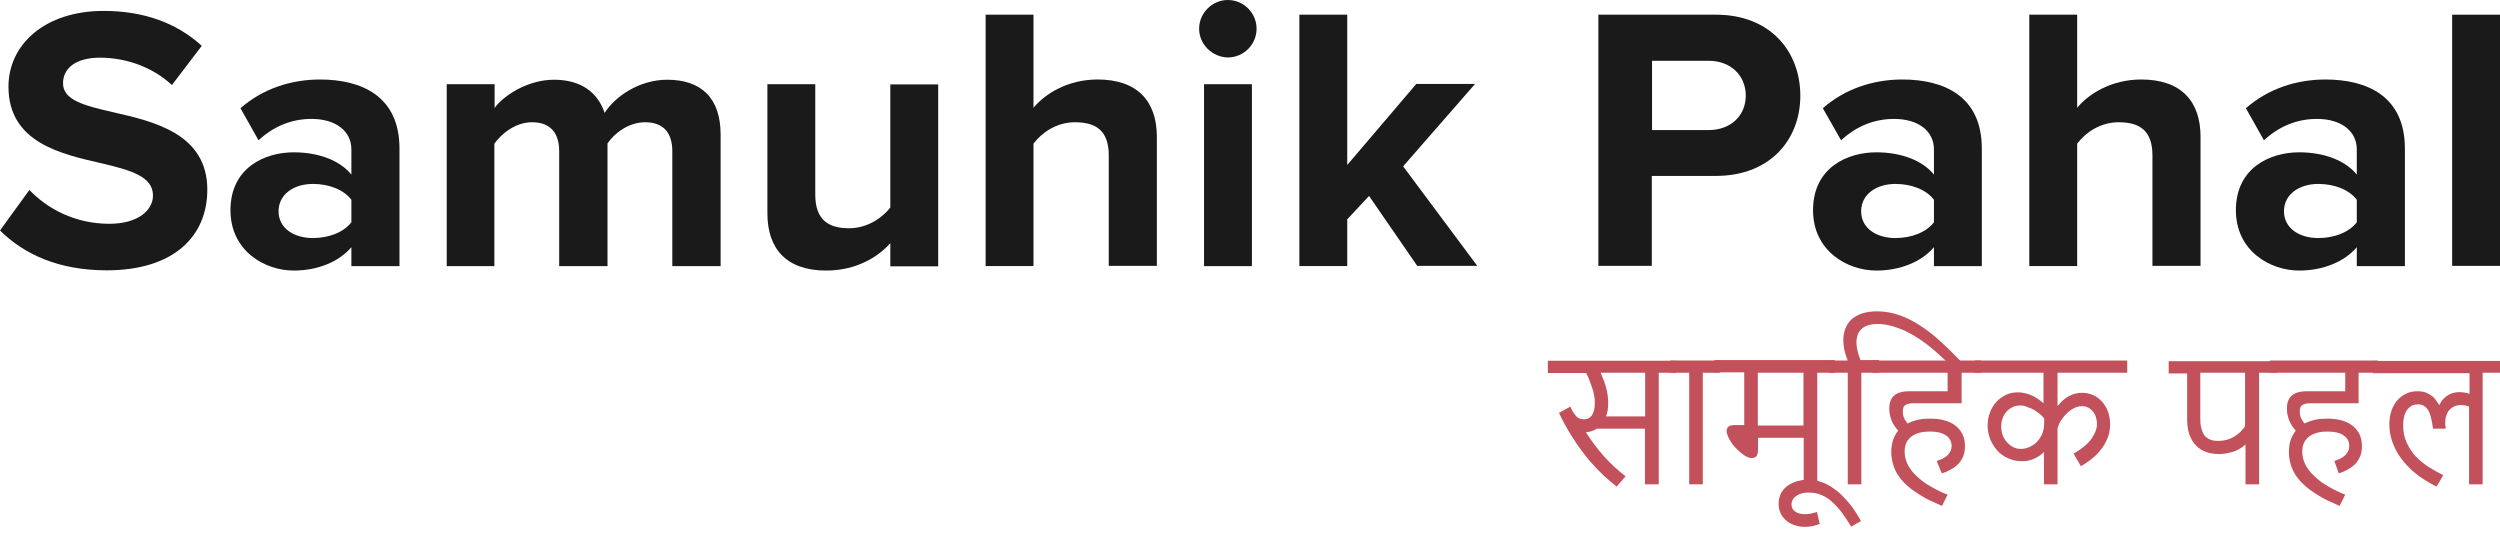 <svg width="220" height="47" viewBox="0 0 220 47" fill="none" xmlns="http://www.w3.org/2000/svg">
<path d="M2.587 16.715C4.135 18.341 6.565 19.693 9.621 19.693C12.208 19.693 13.462 18.459 13.462 17.205C13.462 15.539 11.542 14.99 8.994 14.383C5.389 13.56 0.745 12.561 0.745 7.622C0.745 3.938 3.919 0.96 9.132 0.96C12.639 0.96 15.559 2.018 17.754 4.036L15.128 7.485C13.345 5.82 10.954 5.075 8.798 5.075C6.682 5.075 5.546 5.996 5.546 7.329C5.546 8.818 7.407 9.288 9.955 9.876C13.599 10.699 18.244 11.796 18.244 16.695C18.244 20.732 15.363 23.789 9.386 23.789C5.134 23.789 2.097 22.358 0 20.281L2.587 16.715Z" fill="#1A1A1A"/>
<path d="M30.922 23.417V21.752C29.824 23.045 27.943 23.809 25.846 23.809C23.299 23.809 20.281 22.085 20.281 18.499C20.281 14.756 23.299 13.404 25.846 13.404C27.963 13.404 29.863 14.07 30.922 15.363V13.149C30.922 11.523 29.53 10.464 27.414 10.464C25.69 10.464 24.102 11.092 22.75 12.346L21.163 9.524C23.123 7.8 25.631 6.996 28.159 6.996C31.803 6.996 35.154 8.446 35.154 13.071V23.417H30.922ZM30.922 17.578C30.216 16.657 28.903 16.186 27.532 16.186C25.866 16.186 24.514 17.088 24.514 18.597C24.514 20.086 25.866 20.948 27.532 20.948C28.884 20.948 30.216 20.478 30.922 19.557V17.578Z" fill="#1A1A1A"/>
<path d="M59.163 23.417V13.306C59.163 11.817 58.497 10.758 56.772 10.758C55.283 10.758 54.048 11.758 53.461 12.62V23.417H49.208V13.306C49.208 11.817 48.542 10.758 46.818 10.758C45.367 10.758 44.133 11.758 43.506 12.64V23.417H39.312V7.408H43.526V9.504C44.192 8.544 46.308 7.016 48.758 7.016C51.109 7.016 52.598 8.113 53.206 9.935C54.127 8.485 56.263 7.016 58.712 7.016C61.671 7.016 63.415 8.583 63.415 11.856V23.417H59.163Z" fill="#1A1A1A"/>
<path d="M78.348 23.417V21.398C77.251 22.633 75.33 23.809 72.704 23.809C69.197 23.809 67.531 21.888 67.531 18.773V7.407H71.744V17.127C71.744 19.341 72.9 20.086 74.703 20.086C76.33 20.086 77.623 19.184 78.348 18.263V7.427H82.561V23.436H78.348V23.417Z" fill="#1A1A1A"/>
<path d="M97.571 23.416V13.677C97.571 11.463 96.415 10.758 94.592 10.758C92.966 10.758 91.672 11.679 90.947 12.639V23.416H86.734V1.293H90.947V9.484C91.966 8.249 93.965 6.995 96.591 6.995C100.099 6.995 101.803 8.916 101.803 12.031V23.397H97.571V23.416Z" fill="#1A1A1A"/>
<path d="M105.523 2.528C105.523 1.137 106.68 0 108.051 0C109.443 0 110.579 1.137 110.579 2.528C110.579 3.919 109.443 5.056 108.051 5.056C106.699 5.036 105.523 3.919 105.523 2.528ZM105.955 23.417V7.407H110.168V23.417H105.955Z" fill="#1A1A1A"/>
<path d="M124.729 23.416L120.477 17.244L118.557 19.301V23.416H114.344V1.293H118.557V14.52L124.631 7.387H129.805L123.475 14.638L130.001 23.397H124.729V23.416Z" fill="#1A1A1A"/>
<path d="M140.656 23.416V1.293H151.003C155.804 1.293 158.429 4.546 158.429 8.426C158.429 12.267 155.784 15.48 151.003 15.48H145.359V23.397H140.656V23.416ZM150.376 5.349H145.379V11.444H150.376C152.237 11.444 153.629 10.248 153.629 8.387C153.609 6.564 152.218 5.349 150.376 5.349Z" fill="#1A1A1A"/>
<path d="M170.187 23.417V21.752C169.09 23.045 167.209 23.809 165.112 23.809C162.565 23.809 159.547 22.085 159.547 18.499C159.547 14.756 162.565 13.404 165.112 13.404C167.228 13.404 169.129 14.07 170.187 15.363V13.149C170.187 11.523 168.796 10.464 166.68 10.464C164.955 10.464 163.368 11.092 162.016 12.346L160.409 9.524C162.369 7.8 164.877 6.996 167.405 6.996C171.05 6.996 174.4 8.446 174.4 13.071V23.417H170.187ZM170.187 17.578C169.482 16.657 168.169 16.186 166.797 16.186C165.132 16.186 163.78 17.088 163.78 18.597C163.78 20.086 165.132 20.948 166.797 20.948C168.149 20.948 169.482 20.478 170.187 19.557V17.578Z" fill="#1A1A1A"/>
<path d="M189.415 23.416V13.677C189.415 11.463 188.258 10.758 186.436 10.758C184.81 10.758 183.516 11.679 182.791 12.639V23.416H178.578V1.293H182.791V9.484C183.81 8.249 185.809 6.995 188.435 6.995C191.942 6.995 193.647 8.916 193.647 12.031V23.397H189.415V23.416Z" fill="#1A1A1A"/>
<path d="M207.398 23.417V21.752C206.301 23.045 204.42 23.809 202.323 23.809C199.776 23.809 196.758 22.085 196.758 18.499C196.758 14.756 199.776 13.404 202.323 13.404C204.439 13.404 206.34 14.07 207.398 15.363V13.149C207.398 11.523 206.007 10.464 203.891 10.464C202.166 10.464 200.579 11.092 199.227 12.346L197.64 9.524C199.599 7.8 202.107 6.996 204.635 6.996C208.28 6.996 211.631 8.446 211.631 13.071V23.417H207.398ZM207.398 17.578C206.693 16.657 205.38 16.186 204.008 16.186C202.343 16.186 200.99 17.088 200.99 18.597C200.99 20.086 202.343 20.948 204.008 20.948C205.36 20.948 206.693 20.478 207.398 19.557V17.578Z" fill="#1A1A1A"/>
<path d="M215.789 23.416V1.293H220.002V23.397H215.789V23.416Z" fill="#1A1A1A"/>
<path d="M147.498 31.725V32.802H145.97V42.62H144.755V37.721H140.522C140.267 37.897 139.954 37.995 139.601 38.034L139.581 38.074C140.052 38.818 140.581 39.504 141.129 40.131C141.698 40.778 142.344 41.366 143.05 41.914L142.266 42.816C141.854 42.502 141.463 42.169 141.09 41.816C140.718 41.464 140.365 41.091 140.032 40.719C139.699 40.347 139.405 39.955 139.111 39.563C138.817 39.171 138.562 38.779 138.327 38.407C138.092 38.034 137.877 37.662 137.681 37.309C137.485 36.957 137.328 36.623 137.191 36.33L138.19 35.781C138.288 35.996 138.366 36.173 138.464 36.31C138.562 36.447 138.641 36.565 138.739 36.663C138.837 36.761 138.935 36.8 139.033 36.839C139.131 36.878 139.248 36.898 139.366 36.898C139.699 36.898 139.954 36.761 140.11 36.506C140.267 36.251 140.346 35.898 140.346 35.467C140.346 35.213 140.326 34.958 140.267 34.723C140.228 34.468 140.15 34.233 140.071 34.017C139.993 33.782 139.915 33.586 139.836 33.371C139.758 33.155 139.66 32.998 139.581 32.822H136.211V31.744H147.498V31.725ZM144.755 32.802H140.855C141.051 33.253 141.227 33.684 141.345 34.135C141.463 34.586 141.521 35.036 141.521 35.467C141.521 35.663 141.502 35.879 141.482 36.075C141.443 36.271 141.404 36.467 141.325 36.623L141.345 36.643H144.774V32.802H144.755Z" fill="#C2515C"/>
<path d="M151.374 32.802H149.845V42.62H148.65V32.802H146.984V31.725H151.374V32.802Z" fill="#C2515C"/>
<path d="M161.449 32.803H159.92V42.62H158.725V38.524H154.708V39.387C154.708 39.543 154.708 39.681 154.688 39.779C154.669 39.896 154.649 39.994 154.61 40.072C154.571 40.151 154.512 40.21 154.434 40.249C154.355 40.288 154.257 40.308 154.14 40.308C154.022 40.308 153.865 40.268 153.709 40.19C153.552 40.112 153.395 40.014 153.238 39.877C153.081 39.739 152.925 39.602 152.768 39.445C152.611 39.289 152.474 39.112 152.356 38.936C152.239 38.76 152.141 38.583 152.063 38.407C151.984 38.23 151.945 38.074 151.945 37.917C151.945 37.819 151.965 37.721 152.004 37.662C152.043 37.603 152.082 37.545 152.161 37.505C152.219 37.466 152.298 37.447 152.396 37.427C152.494 37.407 152.592 37.407 152.709 37.407H153.493V32.763H150.867V31.686H161.449V32.803ZM154.688 32.803V37.447H158.705V32.803H154.688Z" fill="#C2515C"/>
<path d="M162.904 46.344C162.649 45.932 162.394 45.54 162.14 45.188C161.885 44.835 161.591 44.502 161.297 44.227C161.003 43.953 160.689 43.737 160.337 43.581C159.984 43.424 159.612 43.346 159.2 43.346C158.945 43.346 158.73 43.365 158.534 43.424C158.338 43.483 158.181 43.561 158.044 43.659C157.907 43.757 157.809 43.875 157.75 43.992C157.691 44.129 157.652 44.247 157.652 44.384C157.652 44.639 157.75 44.854 157.966 45.011C158.181 45.168 158.475 45.246 158.828 45.246C159.161 45.246 159.514 45.188 159.886 45.05L160.141 46.108C159.925 46.187 159.71 46.246 159.494 46.304C159.279 46.344 159.063 46.363 158.848 46.363C158.534 46.363 158.24 46.324 157.966 46.226C157.691 46.148 157.437 46.011 157.221 45.834C157.006 45.658 156.849 45.462 156.712 45.207C156.594 44.952 156.516 44.678 156.516 44.345C156.516 43.992 156.594 43.679 156.731 43.404C156.868 43.13 157.084 42.914 157.319 42.738C157.554 42.562 157.848 42.444 158.142 42.346C158.456 42.268 158.769 42.209 159.083 42.209C159.494 42.209 159.886 42.268 160.239 42.405C160.611 42.523 160.944 42.699 161.258 42.914C161.571 43.13 161.846 43.346 162.12 43.62C162.375 43.875 162.61 44.149 162.825 44.404C163.041 44.678 163.217 44.933 163.374 45.188C163.531 45.442 163.668 45.658 163.766 45.854L162.904 46.344Z" fill="#C2515C"/>
<path d="M165.327 32.803H163.798V42.62H162.603V32.803H160.938V31.725H162.603C162.329 31.078 162.211 30.491 162.211 29.922C162.211 29.57 162.27 29.236 162.388 28.923C162.505 28.61 162.682 28.355 162.917 28.12C163.152 27.904 163.465 27.728 163.838 27.59C164.21 27.473 164.661 27.395 165.17 27.395C165.856 27.395 166.503 27.512 167.13 27.728C167.757 27.943 168.364 28.257 168.972 28.649C169.579 29.041 170.167 29.491 170.755 30.04C171.343 30.569 171.931 31.157 172.538 31.784H171.264C171.127 31.647 170.951 31.49 170.716 31.274C170.481 31.059 170.226 30.843 169.932 30.589C169.638 30.354 169.305 30.099 168.952 29.864C168.599 29.628 168.207 29.393 167.816 29.197C167.424 29.001 166.993 28.845 166.561 28.707C166.13 28.59 165.699 28.512 165.268 28.512C164.915 28.512 164.621 28.551 164.367 28.629C164.132 28.707 163.936 28.825 163.779 28.982C163.622 29.139 163.524 29.295 163.465 29.491C163.407 29.687 163.367 29.903 163.367 30.118C163.367 30.549 163.485 31.078 163.72 31.686H165.347V32.803H165.327Z" fill="#C2515C"/>
<path d="M170.429 40.562C170.586 40.523 170.742 40.445 170.899 40.386C171.056 40.307 171.193 40.229 171.33 40.111C171.448 40.014 171.546 39.876 171.624 39.739C171.702 39.602 171.742 39.426 171.742 39.249C171.742 38.838 171.565 38.524 171.232 38.309C170.899 38.074 170.429 37.976 169.802 37.976C169.547 37.976 169.292 37.995 169.037 38.054C168.783 38.113 168.548 38.191 168.332 38.328C168.116 38.465 167.94 38.642 167.803 38.877C167.666 39.112 167.607 39.406 167.607 39.759C167.607 40.111 167.685 40.445 167.823 40.758C167.96 41.072 168.156 41.346 168.371 41.601C168.606 41.855 168.861 42.091 169.135 42.306C169.41 42.522 169.704 42.698 169.978 42.855C170.252 43.012 170.527 43.149 170.762 43.266C170.997 43.384 171.213 43.462 171.389 43.521L170.899 44.52C170.566 44.383 170.213 44.207 169.86 44.05C169.508 43.894 169.175 43.697 168.842 43.482C168.508 43.266 168.195 43.051 167.901 42.796C167.607 42.541 167.352 42.267 167.137 41.973C166.921 41.679 166.745 41.346 166.627 40.974C166.51 40.621 166.431 40.229 166.431 39.798C166.431 39.386 166.49 39.014 166.588 38.72C166.706 38.407 166.843 38.132 167.039 37.897C166.764 37.584 166.568 37.29 166.451 36.976C166.333 36.663 166.255 36.33 166.255 35.957C166.255 35.742 166.274 35.546 166.333 35.369C166.392 35.193 166.47 35.017 166.608 34.88C166.745 34.742 166.921 34.625 167.156 34.546C167.391 34.468 167.705 34.429 168.077 34.429H171.389V32.802H164.766V31.725H174.328V32.802H172.623V35.487H168.43C168.234 35.487 168.077 35.507 167.96 35.526C167.823 35.565 167.725 35.605 167.646 35.663C167.568 35.722 167.509 35.8 167.489 35.898C167.45 35.996 167.45 36.094 167.45 36.232C167.45 36.408 167.47 36.565 167.529 36.721C167.587 36.878 167.705 37.055 167.862 37.27C168.136 37.133 168.45 37.015 168.802 36.937C169.135 36.859 169.488 36.839 169.86 36.839C170.292 36.839 170.683 36.878 171.056 36.976C171.428 37.074 171.761 37.211 172.036 37.427C172.31 37.623 172.525 37.878 172.682 38.172C172.839 38.485 172.917 38.838 172.917 39.249C172.917 39.641 172.859 39.974 172.721 40.249C172.584 40.523 172.428 40.758 172.212 40.934C172.016 41.111 171.781 41.268 171.546 41.385C171.311 41.503 171.095 41.601 170.879 41.66L170.429 40.562Z" fill="#C2515C"/>
<path d="M187.236 32.802H181.063V35.683L181.102 35.703C181.357 35.369 181.651 35.095 182.023 34.88C182.396 34.664 182.807 34.566 183.238 34.566C183.591 34.566 183.904 34.644 184.218 34.782C184.531 34.919 184.767 35.115 185.002 35.369C185.217 35.624 185.394 35.918 185.511 36.251C185.629 36.584 185.688 36.957 185.688 37.349C185.688 37.799 185.609 38.211 185.452 38.583C185.296 38.955 185.1 39.308 184.845 39.602C184.61 39.916 184.335 40.17 184.022 40.425C183.708 40.66 183.414 40.856 183.121 41.032L182.474 39.916C182.572 39.857 182.689 39.798 182.827 39.7C182.964 39.622 183.121 39.504 183.277 39.386C183.434 39.269 183.591 39.132 183.728 38.995C183.885 38.838 184.002 38.681 184.12 38.505C184.237 38.328 184.335 38.132 184.414 37.936C184.492 37.74 184.531 37.525 184.531 37.29C184.531 37.074 184.492 36.878 184.433 36.682C184.375 36.486 184.277 36.33 184.159 36.192C184.042 36.055 183.904 35.938 183.748 35.859C183.591 35.781 183.414 35.742 183.219 35.742C182.964 35.742 182.729 35.8 182.474 35.938C182.219 36.075 182.023 36.232 181.827 36.428C181.631 36.623 181.475 36.839 181.337 37.055C181.2 37.27 181.122 37.486 181.063 37.682V42.62H179.868V39.818L179.848 39.798C179.77 39.857 179.691 39.935 179.574 40.033C179.456 40.131 179.319 40.209 179.162 40.288C179.005 40.366 178.829 40.445 178.614 40.503C178.398 40.562 178.182 40.582 177.908 40.582C177.477 40.582 177.085 40.504 176.713 40.327C176.34 40.17 176.027 39.935 175.772 39.661C175.498 39.367 175.302 39.034 175.145 38.661C174.988 38.27 174.91 37.858 174.91 37.427C174.91 37.015 174.988 36.623 175.126 36.271C175.263 35.918 175.459 35.605 175.694 35.35C175.929 35.095 176.223 34.899 176.536 34.742C176.85 34.586 177.203 34.527 177.575 34.527C177.83 34.527 178.084 34.566 178.3 34.625C178.535 34.684 178.731 34.762 178.927 34.86C179.123 34.958 179.28 35.056 179.437 35.173C179.593 35.291 179.711 35.389 179.809 35.467H179.828V32.802H173.773V31.725H187.196V32.802H187.236ZM177.771 35.683C177.497 35.683 177.242 35.742 177.046 35.859C176.83 35.977 176.654 36.114 176.517 36.29C176.38 36.467 176.262 36.663 176.203 36.898C176.125 37.113 176.105 37.329 176.105 37.544C176.105 37.78 176.145 38.015 176.223 38.25C176.301 38.485 176.419 38.681 176.576 38.877C176.732 39.053 176.909 39.21 177.124 39.328C177.34 39.445 177.575 39.504 177.83 39.504C178.045 39.504 178.28 39.465 178.516 39.367C178.751 39.269 178.986 39.132 179.182 38.955C179.378 38.759 179.554 38.524 179.691 38.23C179.828 37.936 179.887 37.584 179.887 37.172V36.819C179.77 36.682 179.633 36.526 179.476 36.408C179.319 36.29 179.143 36.153 178.966 36.055C178.79 35.957 178.594 35.879 178.398 35.82C178.182 35.703 177.986 35.683 177.771 35.683Z" fill="#C2515C"/>
<path d="M200.328 32.803H198.8V42.621H197.604V39.133H197.585C197.251 39.426 196.899 39.642 196.487 39.76C196.076 39.877 195.684 39.956 195.292 39.956C194.88 39.956 194.489 39.897 194.155 39.779C193.803 39.662 193.509 39.466 193.274 39.23C193.038 38.995 192.823 38.662 192.686 38.29C192.549 37.918 192.47 37.447 192.47 36.938V32.862H190.844V31.784H200.348V32.803H200.328ZM197.585 32.803H193.626V36.82C193.626 37.134 193.646 37.408 193.705 37.643C193.763 37.878 193.842 38.094 193.959 38.27C194.077 38.447 194.253 38.564 194.449 38.662C194.645 38.76 194.9 38.799 195.214 38.799C195.723 38.799 196.174 38.682 196.566 38.447C196.977 38.212 197.31 37.898 197.565 37.506V32.803H197.585Z" fill="#C2515C"/>
<path d="M205.421 40.562C205.578 40.523 205.734 40.445 205.891 40.386C206.048 40.307 206.185 40.229 206.322 40.111C206.44 40.014 206.538 39.876 206.616 39.739C206.695 39.602 206.734 39.426 206.734 39.249C206.734 38.838 206.557 38.524 206.224 38.309C205.891 38.074 205.421 37.976 204.794 37.976C204.539 37.976 204.284 37.995 204.03 38.054C203.775 38.113 203.54 38.191 203.324 38.328C203.109 38.465 202.932 38.642 202.795 38.877C202.658 39.112 202.599 39.406 202.599 39.759C202.599 40.111 202.678 40.445 202.815 40.758C202.952 41.072 203.148 41.346 203.363 41.601C203.599 41.855 203.853 42.091 204.128 42.306C204.402 42.522 204.696 42.698 204.97 42.855C205.245 43.012 205.519 43.149 205.754 43.266C205.989 43.384 206.205 43.462 206.381 43.521L205.891 44.52C205.558 44.383 205.205 44.207 204.853 44.05C204.5 43.894 204.167 43.697 203.834 43.482C203.501 43.266 203.187 43.051 202.893 42.796C202.599 42.541 202.344 42.267 202.129 41.973C201.913 41.679 201.737 41.346 201.619 40.974C201.502 40.621 201.423 40.229 201.423 39.798C201.423 39.386 201.482 39.014 201.58 38.72C201.698 38.407 201.835 38.132 202.031 37.897C201.757 37.584 201.561 37.29 201.443 36.976C201.325 36.663 201.247 36.33 201.247 35.957C201.247 35.742 201.267 35.546 201.325 35.369C201.384 35.193 201.463 35.017 201.6 34.88C201.737 34.742 201.913 34.625 202.148 34.546C202.384 34.468 202.697 34.429 203.069 34.429H206.381V32.802H199.758V31.725H209.262V32.802H207.557V35.487H203.363C203.167 35.487 203.011 35.507 202.893 35.526C202.756 35.565 202.658 35.605 202.58 35.663C202.501 35.722 202.442 35.8 202.423 35.898C202.384 35.996 202.384 36.094 202.384 36.232C202.384 36.408 202.403 36.565 202.462 36.721C202.521 36.878 202.638 37.055 202.795 37.27C203.069 37.133 203.383 37.015 203.736 36.937C204.069 36.859 204.422 36.839 204.794 36.839C205.225 36.839 205.617 36.878 205.989 36.976C206.362 37.074 206.695 37.211 206.969 37.427C207.243 37.623 207.459 37.878 207.616 38.172C207.772 38.485 207.851 38.838 207.851 39.249C207.851 39.641 207.792 39.974 207.655 40.249C207.518 40.523 207.361 40.758 207.145 40.934C206.949 41.111 206.714 41.268 206.479 41.385C206.244 41.503 206.028 41.601 205.813 41.66L205.421 40.562Z" fill="#C2515C"/>
<path d="M220.002 32.803H218.473V42.621H217.278V35.782C217.023 35.684 216.768 35.645 216.553 35.645C216.318 35.645 216.122 35.684 215.945 35.782C215.769 35.86 215.632 35.978 215.514 36.115C215.397 36.252 215.318 36.428 215.259 36.605C215.201 36.801 215.181 36.997 215.181 37.212C215.181 37.291 215.181 37.389 215.201 37.467C215.201 37.545 215.22 37.643 215.22 37.722H214.103C214.064 37.447 214.025 37.173 213.966 36.918C213.907 36.664 213.849 36.428 213.751 36.232C213.653 36.036 213.535 35.88 213.378 35.762C213.222 35.645 213.026 35.586 212.79 35.586C212.555 35.586 212.359 35.625 212.203 35.723C212.046 35.821 211.909 35.938 211.791 36.115C211.693 36.272 211.595 36.468 211.556 36.703C211.497 36.918 211.477 37.173 211.477 37.428C211.477 37.977 211.575 38.486 211.771 38.917C211.967 39.348 212.222 39.76 212.536 40.112C212.869 40.465 213.241 40.779 213.653 41.053C214.084 41.327 214.534 41.582 215.005 41.817L214.417 42.817C214.24 42.738 214.025 42.621 213.751 42.464C213.476 42.307 213.182 42.111 212.869 41.896C212.555 41.66 212.242 41.406 211.948 41.092C211.634 40.779 211.36 40.446 211.105 40.054C210.85 39.681 210.654 39.25 210.498 38.8C210.341 38.349 210.263 37.839 210.263 37.31C210.263 36.899 210.321 36.526 210.439 36.174C210.557 35.821 210.713 35.507 210.948 35.253C211.164 34.998 211.419 34.782 211.732 34.645C212.046 34.488 212.379 34.43 212.751 34.43C213.026 34.43 213.28 34.469 213.476 34.547C213.672 34.626 213.849 34.724 214.005 34.841C214.162 34.959 214.28 35.096 214.378 35.233C214.476 35.37 214.554 35.507 214.632 35.625H214.672C214.77 35.429 214.868 35.253 215.005 35.115C215.142 34.978 215.279 34.861 215.436 34.763C215.593 34.665 215.749 34.606 215.926 34.567C216.102 34.528 216.259 34.508 216.435 34.508C216.592 34.508 216.729 34.528 216.886 34.547C217.043 34.567 217.18 34.606 217.317 34.665V32.842H208.812V31.765H220.002V32.803Z" fill="#C2515C"/>
</svg>
